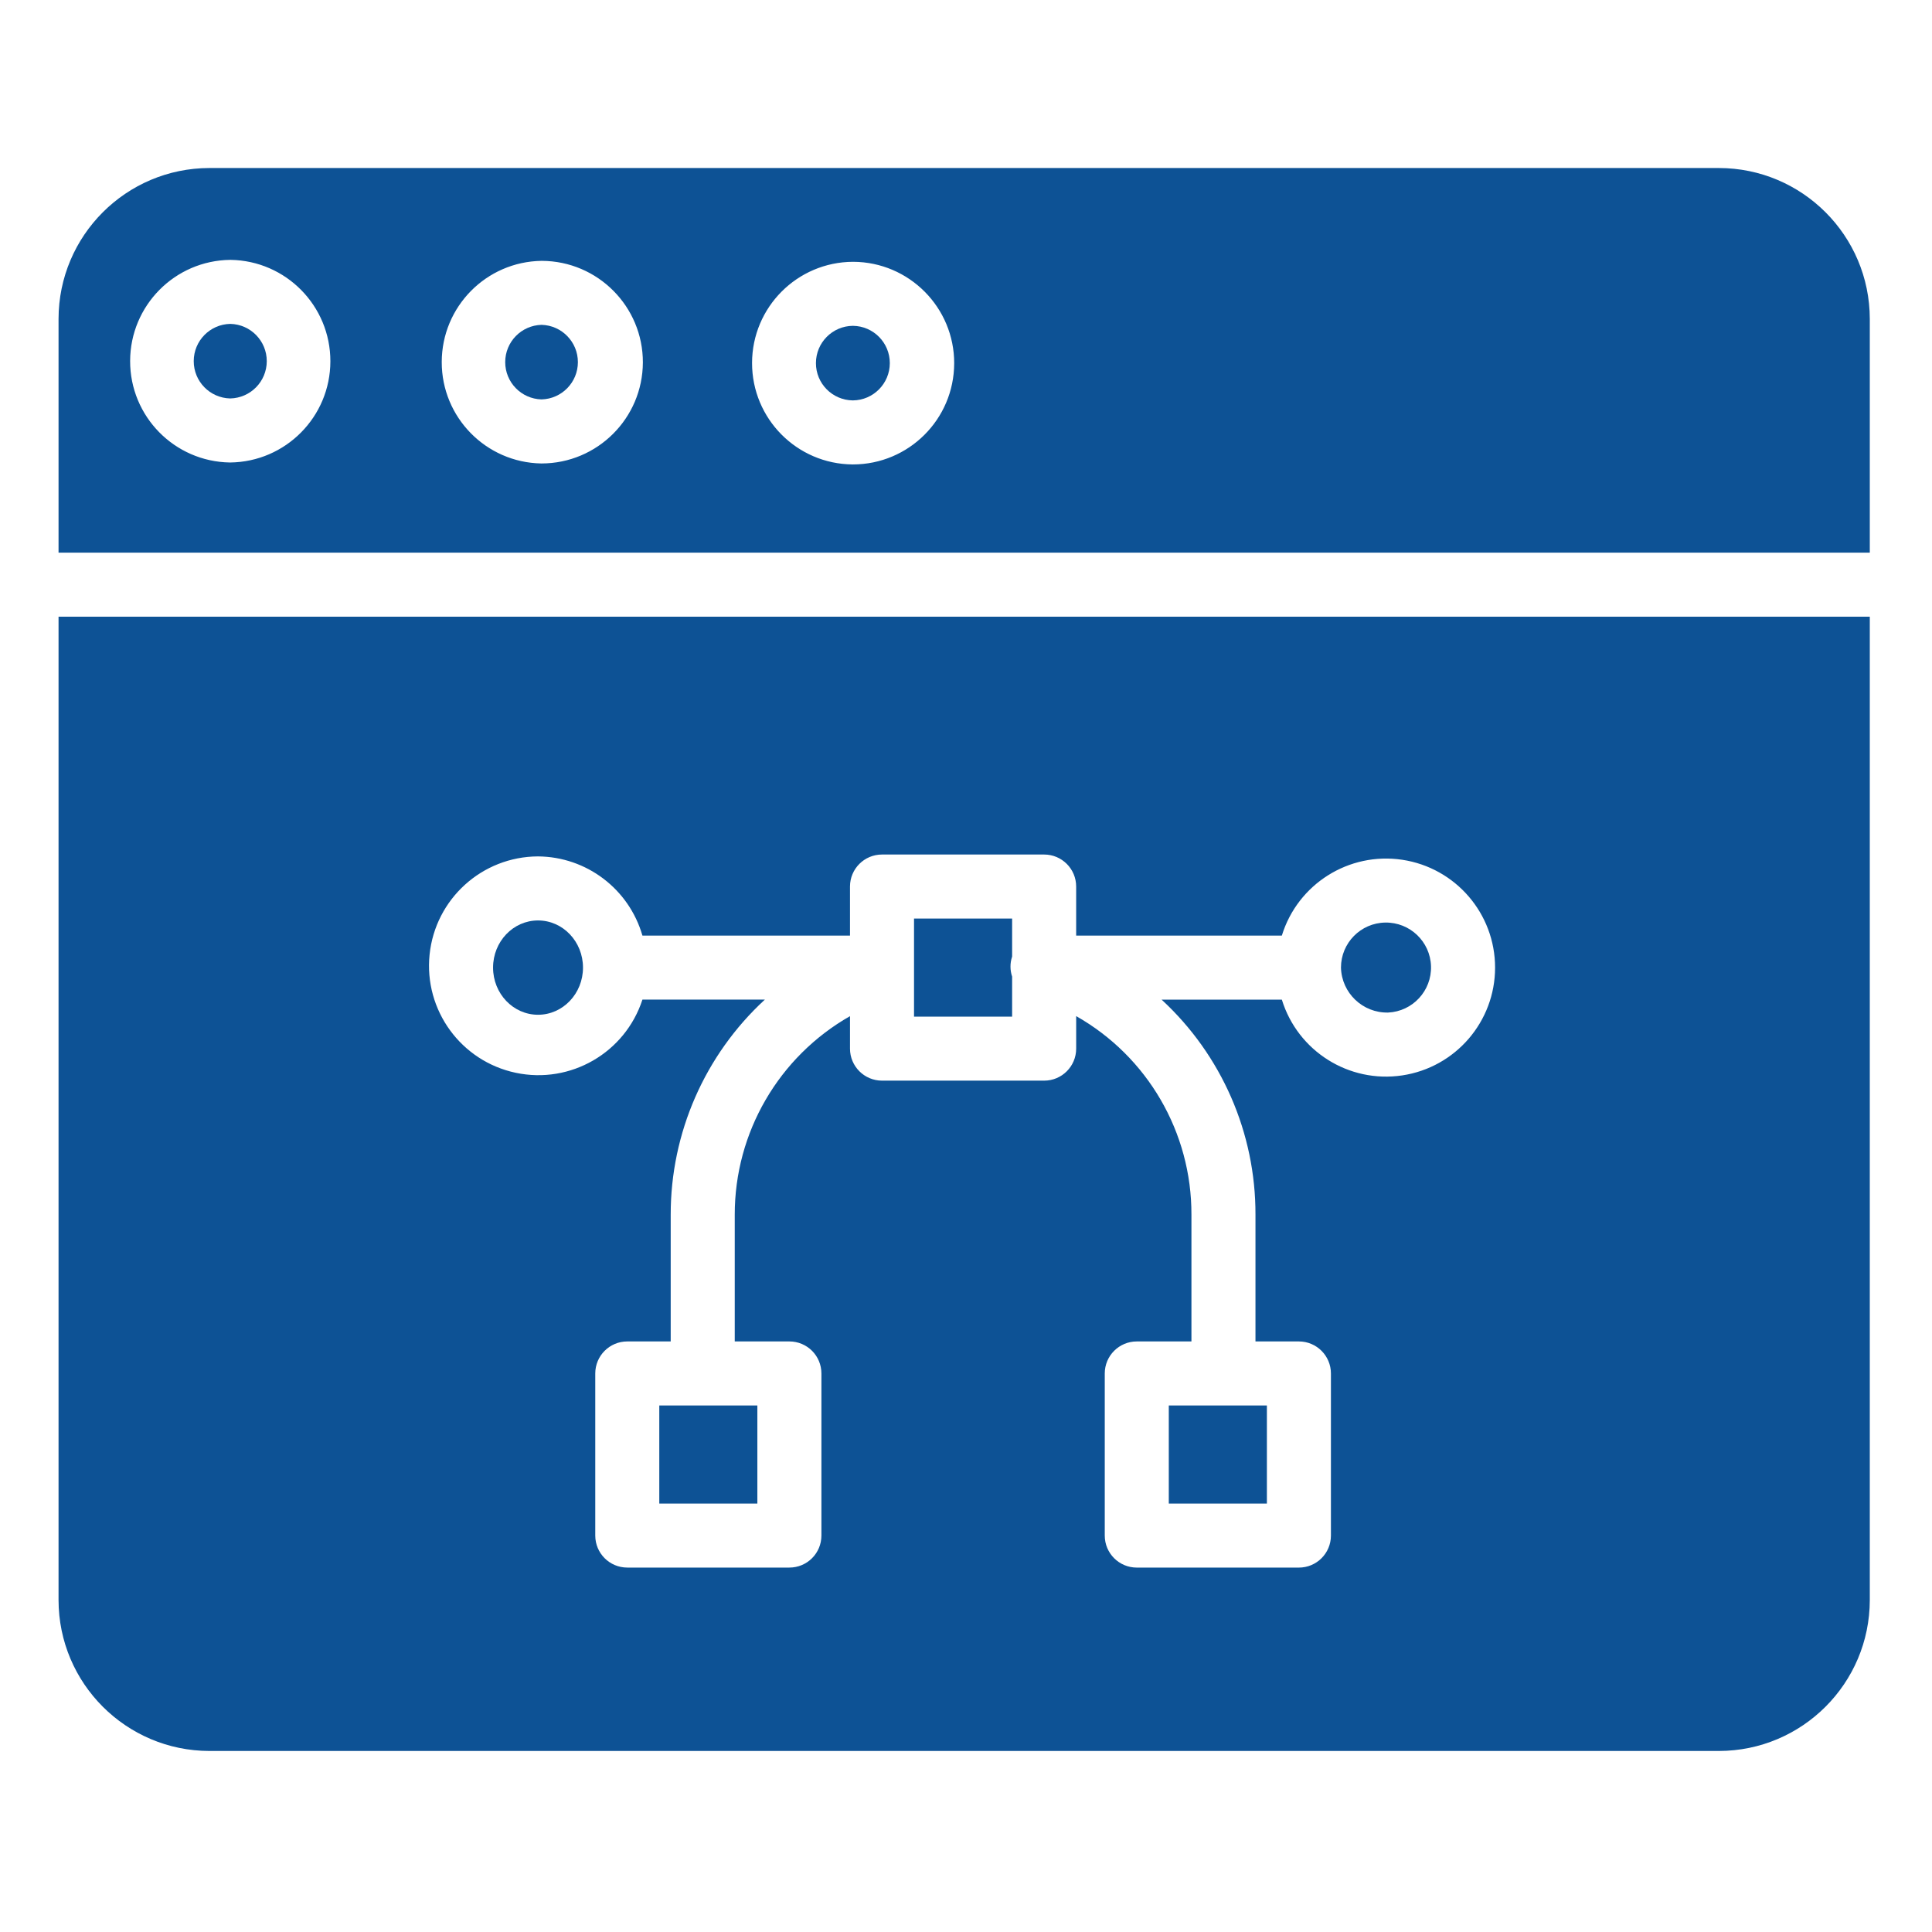 <svg height="300" viewBox="-16 -48 528 528" width="300" xmlns="http://www.w3.org/2000/svg" version="1.1" xmlns:xlink="http://www.w3.org/1999/xlink" xmlns:svgjs="http://svgjs.dev/svgjs"><g width="100%" height="100%" transform="matrix(1,0,0,1,0,0)"><path d="m164.18 336.105h26.801v26.805h-26.801zm0 0" fill="#0d5295" fill-opacity="1" data-original-color="#000000ff" stroke="none" stroke-opacity="1"/><path d="m453.75-2.082h-412.5c-22.77.023-41.227 18.48-41.25 41.25v63.867h495v-63.867c-.023-22.77-18.48-41.227-41.25-41.25zm-406.828 80.477h-.086c-15.148-.23-27.301-12.582-27.273-27.734.023-15.145 12.215-27.465 27.359-27.641h.09c15.145.223 27.301 12.578 27.277 27.73-.023 15.145-12.215 27.465-27.367 27.645zm112.77-27.34c-.062 15.254-12.441 27.59-27.691 27.605h-.086c-15.113-.27-27.219-12.613-27.191-27.73.02-15.113 12.16-27.418 27.273-27.641h.094c15.285.062 27.633 12.488 27.602 27.773zm85.078.27c-.047 15.254-12.426 27.598-27.684 27.602h-.086c-15.223-.121-27.488-12.508-27.469-27.734.023-15.223 12.336-27.57 27.559-27.645h.082c15.289.062 27.637 12.488 27.602 27.777zm0 0" fill="#0d5295" fill-opacity="1" data-original-color="#000000ff" stroke="none" stroke-opacity="1"/><path d="m303.422 336.105h26.809v26.805h-26.809zm0 0" fill="#0d5295" fill-opacity="1" data-original-color="#000000ff" stroke="none" stroke-opacity="1"/><path d="m363.363 228.723c6.715-.316 11.93-5.961 11.719-12.68-.207-6.715-5.77-12.023-12.496-11.914-6.719.102-12.109 5.578-12.109 12.305.18 6.941 5.938 12.441 12.887 12.289zm0 0" fill="#0d5295" fill-opacity="1" data-original-color="#000000ff" stroke="none" stroke-opacity="1"/><path d="m260.605 218.902c-.582-1.746-.598-3.641-.027-5.395.004-.031.016-.059.027-.09v-10.383h-26.809v26.801h26.809zm0 0" fill="#0d5295" fill-opacity="1" data-original-color="#000000ff" stroke="none" stroke-opacity="1"/><path d="m143.328 216.438c0-7.121-5.5-12.887-12.289-12.887-6.785 0-12.289 5.766-12.289 12.887 0 7.113 5.504 12.887 12.289 12.887 6.789 0 12.289-5.773 12.289-12.887zm0 0" fill="#0d5295" fill-opacity="1" data-original-color="#000000ff" stroke="none" stroke-opacity="1"/><path d="m217.113 41.047h-.035c-5.578.047-10.082 4.59-10.09 10.176-.012 5.582 4.477 10.133 10.062 10.203h.035c5.578-.051 10.082-4.59 10.094-10.176.008-5.586-4.48-10.137-10.066-10.203zm0 0" fill="#0d5295" fill-opacity="1" data-original-color="#000000ff" stroke="none" stroke-opacity="1"/><path d="m0 389.277c.023 22.77 18.48 41.223 41.25 41.25h412.5c22.77-.027 41.227-18.48 41.25-41.25v-268.742h-495zm131.039-203.227c13.254.098 24.859 8.902 28.531 21.637h56.727v-13.402c0-4.836 3.922-8.75 8.75-8.75h44.309c4.832 0 8.75 3.914 8.75 8.75v13.402h56.211c4.332-14.098 18.324-22.906 32.906-20.719 14.582 2.191 25.371 14.719 25.371 29.469 0 14.746-10.789 27.273-25.371 29.461-14.582 2.188-28.574-6.613-32.906-20.711h-32.867c16.406 15.125 25.715 36.441 25.66 58.754v34.664h11.871c4.828 0 8.75 3.922 8.75 8.75v44.305c0 4.832-3.922 8.75-8.75 8.75h-44.309c-4.832 0-8.75-3.918-8.75-8.75v-44.305c0-4.828 3.918-8.75 8.75-8.75h14.938v-34.664c.062-22.441-11.977-43.172-31.5-54.246v8.887c0 4.832-3.914 8.75-8.75 8.75h-44.312c-4.828 0-8.75-3.918-8.75-8.75v-8.875c-19.484 11.094-31.516 31.809-31.496 54.234v34.664h14.934c4.836 0 8.75 3.914 8.75 8.75v44.301c0 4.836-3.914 8.75-8.75 8.75h-44.305c-4.836 0-8.75-3.914-8.75-8.75v-44.301c0-4.828 3.914-8.75 8.75-8.75h11.867v-34.664c-.016-22.32 9.312-43.629 25.73-58.754h-33.457c-4.727 14.535-19.664 23.164-34.617 20-14.957-3.16-25.113-17.102-23.551-32.305 1.566-15.207 14.348-26.781 29.637-26.832zm0 0" fill="#0d5295" fill-opacity="1" data-original-color="#000000ff" stroke="none" stroke-opacity="1"/><path d="m46.957 40.516h-.035c-5.535.109-9.969 4.629-9.977 10.168-.012 5.543 4.406 10.074 9.949 10.207h.027c5.543-.117 9.973-4.633 9.984-10.176.008-5.539-4.41-10.07-9.949-10.199zm0 0" fill="#0d5295" fill-opacity="1" data-original-color="#000000ff" stroke="none" stroke-opacity="1"/><path d="m132.035 40.777h-.035c-5.52.141-9.926 4.652-9.93 10.176-.008 5.52 4.379 10.043 9.898 10.199h.031c5.52-.141 9.922-4.652 9.934-10.168.004-5.523-4.387-10.047-9.902-10.207zm0 0" fill="#0d5295" fill-opacity="1" data-original-color="#000000ff" stroke="none" stroke-opacity="1"/></g></svg>